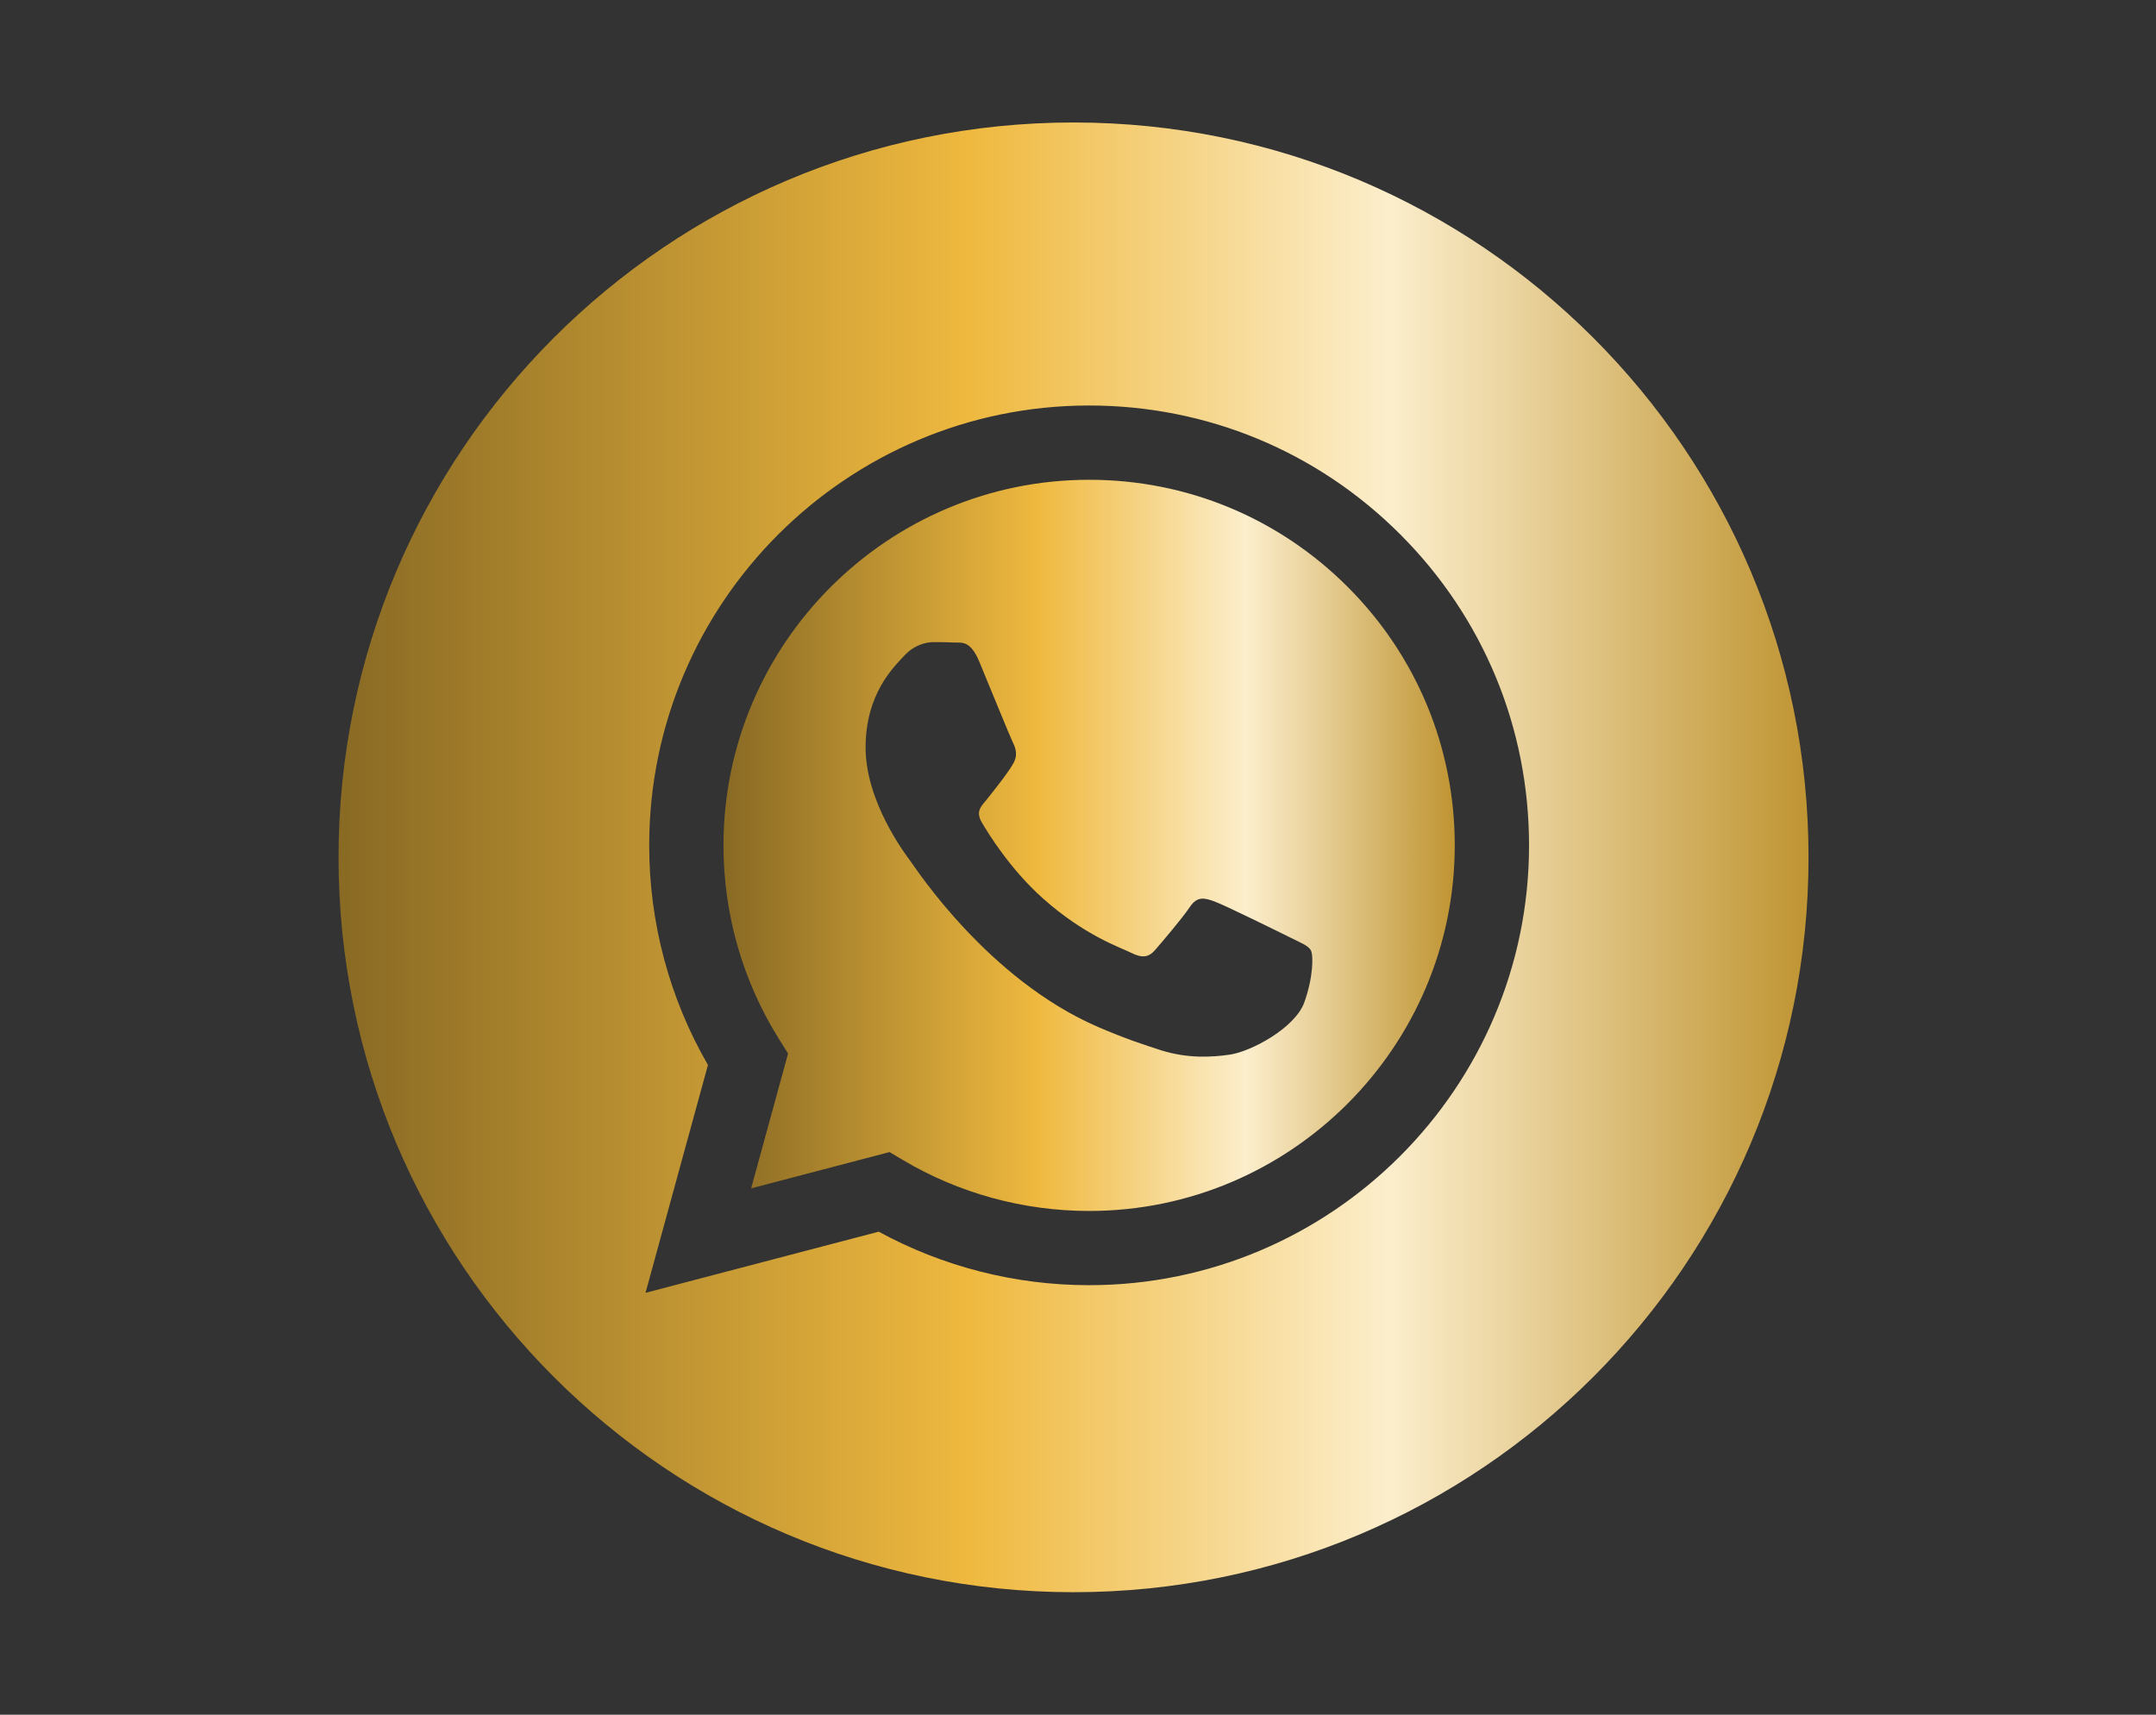 <svg width="44" height="35" viewBox="0 0 44 35" fill="none" xmlns="http://www.w3.org/2000/svg">
<rect x="0" y="0" width="44" height="35" fill="#333333" stroke="none"/>
<g clip-path="url(#clip0_4029_2314)">
<path d="M21.909 2.5C13.626 2.5 6.909 9.217 6.909 17.5C6.909 25.783 13.626 32.5 21.909 32.5C30.192 32.5 36.909 25.783 36.909 17.5C36.909 9.217 30.192 2.5 21.909 2.5ZM22.227 26.233C22.227 26.233 22.227 26.233 22.227 26.233H22.223C20.721 26.233 19.244 25.856 17.933 25.141L13.174 26.389L14.448 21.738C13.662 20.377 13.248 18.833 13.249 17.251C13.251 12.303 17.279 8.277 22.227 8.277C24.628 8.278 26.883 9.213 28.578 10.909C30.273 12.606 31.206 14.861 31.205 17.259C31.203 22.207 27.175 26.233 22.227 26.233Z" fill="url(#paint0_linear_4029_2314)"/>
<path d="M22.23 9.793C18.114 9.793 14.767 13.139 14.765 17.252C14.764 18.662 15.159 20.034 15.906 21.222L16.083 21.504L15.329 24.257L18.153 23.516L18.426 23.678C19.571 24.358 20.885 24.717 22.224 24.718H22.227C26.339 24.718 29.687 21.371 29.689 17.258C29.689 15.265 28.914 13.391 27.505 11.981C26.096 10.571 24.223 9.794 22.23 9.793ZM26.619 20.459C26.432 20.983 25.536 21.461 25.105 21.526C24.718 21.583 24.229 21.607 23.692 21.437C23.366 21.333 22.948 21.195 22.413 20.964C20.163 19.993 18.693 17.728 18.581 17.578C18.469 17.429 17.665 16.362 17.665 15.258C17.665 14.155 18.245 13.612 18.45 13.388C18.656 13.163 18.899 13.107 19.048 13.107C19.198 13.107 19.348 13.108 19.478 13.115C19.616 13.122 19.801 13.062 19.983 13.5C20.17 13.949 20.619 15.053 20.675 15.165C20.731 15.277 20.768 15.408 20.693 15.558C20.619 15.707 20.37 16.03 20.133 16.325C20.033 16.448 19.903 16.558 20.034 16.782C20.165 17.007 20.615 17.741 21.282 18.336C22.139 19.1 22.862 19.337 23.086 19.449C23.31 19.561 23.441 19.542 23.572 19.393C23.703 19.243 24.133 18.738 24.282 18.514C24.432 18.289 24.581 18.326 24.787 18.401C24.993 18.476 26.095 19.019 26.32 19.131C26.544 19.243 26.694 19.299 26.75 19.393C26.806 19.486 26.806 19.935 26.619 20.459Z" fill="url(#paint1_linear_4029_2314)"/>
</g>
<defs>
<linearGradient id="paint0_linear_4029_2314" x1="6.909" y1="17.5" x2="36.909" y2="17.5" gradientUnits="userSpaceOnUse">
<stop stop-color="#896A24"/>
<stop offset="0.43" stop-color="#EFB93F"/>
<stop offset="0.715" stop-color="#FCEECC"/>
<stop offset="1" stop-color="#BF9432"/>
</linearGradient>
<linearGradient id="paint1_linear_4029_2314" x1="14.765" y1="17.255" x2="29.689" y2="17.255" gradientUnits="userSpaceOnUse">
<stop stop-color="#896A24"/>
<stop offset="0.43" stop-color="#EFB93F"/>
<stop offset="0.715" stop-color="#FCEECC"/>
<stop offset="1" stop-color="#BF9432"/>
</linearGradient>
<clipPath id="clip0_4029_2314">
<rect width="30" height="30" fill="white" transform="translate(6.909 2.5)"/>
</clipPath>
</defs>
</svg>
